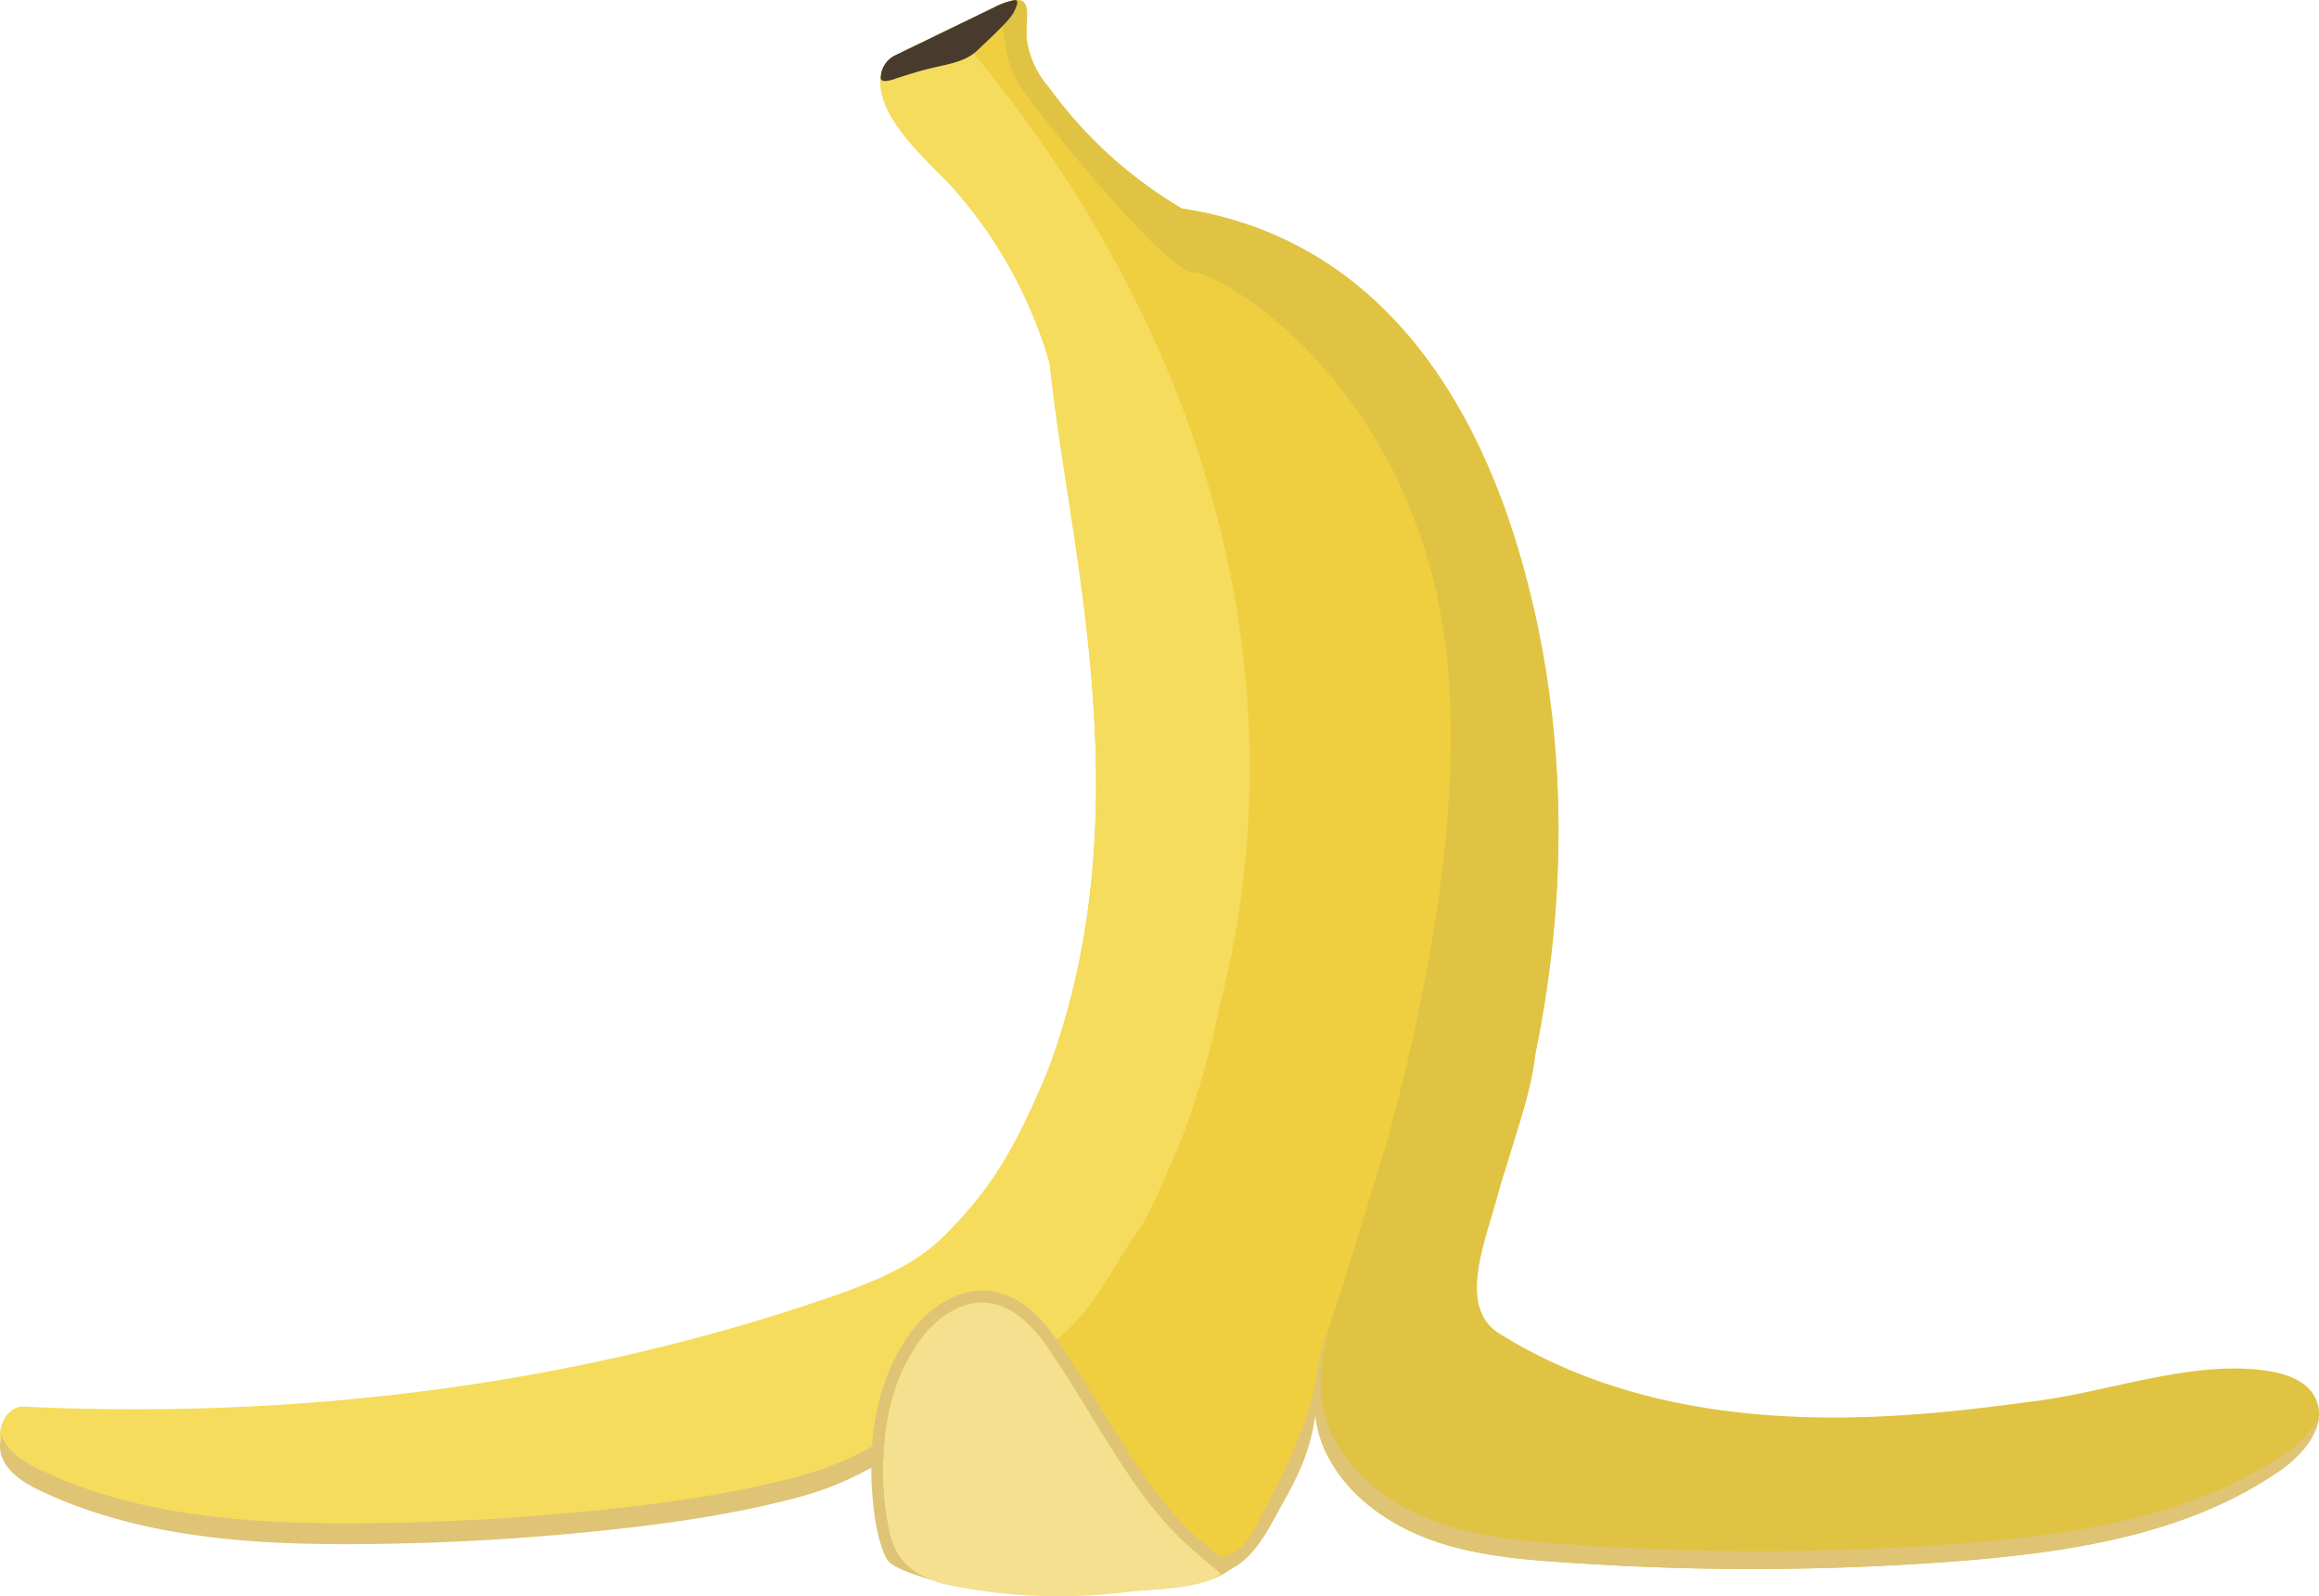 <svg id="Monkeys_Bananer_6" xmlns="http://www.w3.org/2000/svg" width="505.391" height="347.963" viewBox="0 0 505.391 347.963">
  <path id="Path_11943" data-name="Path 11943" d="M435.371,119.881c-10.84-36.411-32.888-68.231-73.314-74.415A95.55,95.55,0,0,1,333,18.994a19.9,19.9,0,0,1-4.708-9.888c-.868-5.083,2.869-12.374-7.214-7.486Q303.86,9.993,299.544,12.065c-2.875,1.405-3.484,4.345-3.076,7.44,1.127,8.282,11.83,17.017,16.014,21.829a99.1,99.1,0,0,1,20.76,37.913c3.931,39.286,21.051,98.232-.79,155.144l-8.709,51.363,8.23,8.535a18.707,18.707,0,0,1-3.3,2.247c-3.587,1.45,2.1,12.821,2.707,15.677a48.788,48.788,0,0,0,13.08,24.231,31.694,31.694,0,0,0,10.9,7.44,19,19,0,0,0,13.016.46c6.411-2.286,10.574-8.379,13.922-14.3,5.368-9.5,7.842-15.5,8.865-25.086l2.577-.738,33.821-34.948c18.125-47.911,22.314-100.615,7.816-149.387Z" transform="translate(-104.459 -0.005)" fill="#efce40"/>
  <path id="Path_11944" data-name="Path 11944" d="M272.113,160.637c-2.4-50.314-22.832-102.868-64.6-151.3l-12.42,6.016c-2.875,1.405-3.484,4.345-3.076,7.44,1.127,8.282,11.831,17.017,16.014,21.829a99.1,99.1,0,0,1,20.76,37.913c3.9,39.008,20.8,97.4-.337,153.933-6.76,15.858-11.371,24.924-22.541,36.094-6.909,6.909-15.9,10.574-31.1,15.554C120.343,305.958,62.459,312.6,5.21,309.934,1.319,309.752-1,314.907.445,318.52s5.122,5.77,8.645,7.427c21.544,10.153,46.072,11.7,69.889,11.507a543.959,543.959,0,0,0,54.523-3.173c13.566-1.476,27.119-3.471,40.309-6.98,14.375-3.82,19.452-9.409,33.018-15.5,11.3-5.077,12.6-8.114,22.418-15.664s12.31-15.567,19.536-25.63c1.289-1.794,3.419-6.462,5.53-11.507a136.8,136.8,0,0,0,6.152-15.858h0a184.022,184.022,0,0,0,5.323-20.385,207.914,207.914,0,0,0,6.333-62.118Z" transform="translate(-0.01 -3.295)" fill="#f5dc5c" fill-rule="evenodd"/>
  <path id="Path_11945" data-name="Path 11945" d="M206.821,471.991c-13.566,6.093-18.643,11.682-33.018,15.5-13.19,3.5-26.737,5.5-40.309,6.98a543.941,543.941,0,0,1-54.523,3.173c-23.816.188-48.345-1.36-69.889-11.507-3.523-1.658-7.194-3.814-8.645-7.427-.019-.045-.026-.1-.045-.142a6.938,6.938,0,0,0,.045,4.675c1.45,3.613,5.122,5.77,8.645,7.427,21.544,10.153,46.072,11.7,69.889,11.507a543.905,543.905,0,0,0,54.523-3.173c13.566-1.476,27.119-3.471,40.309-6.98,14.375-3.821,19.452-9.409,33.018-15.5C218.12,471.447,218.12,466.914,206.821,471.991Z" transform="translate(-0.009 -165.579)" fill="#dec474"/>
  <path id="Path_11946" data-name="Path 11946" d="M623.05,304.818c-1.975-4.164-7.136-5.595-11.714-6.152-15.755-1.91-33.18,4.63-48.909,6.7C536,308.859,485.6,315.949,445.19,290.714c-9.24-5.77-3.063-19.964-.265-30.5.324-1.211.66-2.4,1.01-3.587q1-3.108,1.923-6.236c2.221-7.006,4.429-13.786,5.219-20.9h-.013c7.466-36.366,6.845-74.04-3.73-109.615C438.495,83.47,416.446,51.65,376.02,45.466a95.553,95.553,0,0,1-29.055-26.471,19.908,19.908,0,0,1-4.708-9.888c-.835-4.921,2.636-11.915-6.287-7.913,1.93,8.295,1.114,10.982,4.157,16.48s32.344,41.721,38.354,41.721,44.777,22.722,54.063,75.25c6.728,38.062-4.416,87.424-12.031,114.783-2.079,7.239-6.145,19.854-8.534,27.883-3.821,12.841-10.374,26.122-5.006,38.406,4.105,9.409,12.99,16.085,22.593,19.7s19.99,4.533,30.234,5.2a583.186,583.186,0,0,0,88.8-.583c23.272-2.04,47.29-6.087,66.535-19.336,5.316-3.659,10.7-10.03,7.932-15.865Z" transform="translate(-118.422 -0.005)" fill="#e0c342"/>
  <path id="Path_11947" data-name="Path 11947" d="M450.848,422.23c-3.82,12.841-10.374,26.122-5.005,38.406,4.105,9.409,12.99,16.085,22.593,19.7s19.99,4.533,30.234,5.2a583.186,583.186,0,0,0,88.8-.583c23.272-2.04,47.29-6.087,66.535-19.335a23.7,23.7,0,0,0,7.33-7.7c-.524,4.475-4.591,8.813-8.625,11.585-19.245,13.249-43.262,17.3-66.535,19.335a583.2,583.2,0,0,1-88.8.583c-10.244-.667-20.624-1.587-30.234-5.2s-18.487-10.3-22.593-19.7c-5.362-12.277,1.192-25.558,5.006-38.406Z" transform="translate(-155.977 -148.823)" fill="#dec474"/>
  <path id="Path_11948" data-name="Path 11948" d="M325.517.064A15.772,15.772,0,0,0,321.1,1.637Q303.88,10.01,299.564,12.082a5.624,5.624,0,0,0-3.147,4.792c-.162,1.58,2.927.4,3.691.142,1.1-.369,2.532-.8,4.112-1.282,5.828-1.748,10.328-1.755,13.449-4.9,1.664-1.671,6.935-6.3,7.829-8.3.35-.764,1.327-2.648.02-2.474h0Z" transform="translate(-104.479 -0.022)" fill="#483b2e" fill-rule="evenodd"/>
  <path id="Path_11949" data-name="Path 11949" d="M298.1,485.625c-1.93-13-.881-27.093,6.488-37.984,3.516-5.2,9.182-9.752,15.424-9.1,5.582.583,9.907,5.1,13.1,9.713,7.511,10.846,13.54,22.547,21.466,33.1,8.237,10.956,16.752,15.729,16.156,16.253-3.982,3.477-15.094,3.348-20.346,4a120.63,120.63,0,0,1-34.41-.693c-10.341-1.71-16.214-4-17.885-15.282Z" transform="translate(-104.775 -154.549)" fill="#f4e08e"/>
  <path id="Path_11950" data-name="Path 11950" d="M317.407,437.07a10.481,10.481,0,0,1,1.191.065c5.582.583,9.907,5.1,13.1,9.713,7.511,10.846,13.54,22.547,21.466,33.1,8.237,10.956,16.927,16.04,16.331,16.564l2.15-1.353a9.947,9.947,0,0,0-2.687-2.9,75.073,75.073,0,0,1-13.721-13.864c-4.41-5.867-8.321-12.258-12.1-18.435-2.953-4.818-6-9.8-9.305-14.576-4.649-6.715-9.545-10.25-14.965-10.82a13.829,13.829,0,0,0-1.463-.078h0c-5.893,0-12.012,3.853-16.376,10.3-8.684,12.828-8.548,28.731-6.909,39.811,0,0,1.12,7.155,3.082,9.117,2.163,2.163,13.1,4.966,13.1,4.966s-6.475-1.094-9.907-5.07c-3.069-3.555-3.361-7.919-3.71-9.4-1.93-13-.881-27.093,6.488-37.985,3.289-4.863,8.463-9.163,14.233-9.163" transform="translate(-103.362 -153.141)" fill="#dec474"/>
  <path id="Path_11951" data-name="Path 11951" d="M431.4,458.21l-.376,7.1c-1.023,9.59-2.344,14.434-7.712,23.939-3.348,5.925-6.08,12.193-12.368,14.8-1.218.505-3.8-2.519-2.862-2.7,7.583-1.45,7.725-4.507,11.066-10.432,5.368-9.5,11.222-23.117,12.245-32.707" transform="translate(-143.767 -161.505)" fill="#dec474"/>
</svg>
